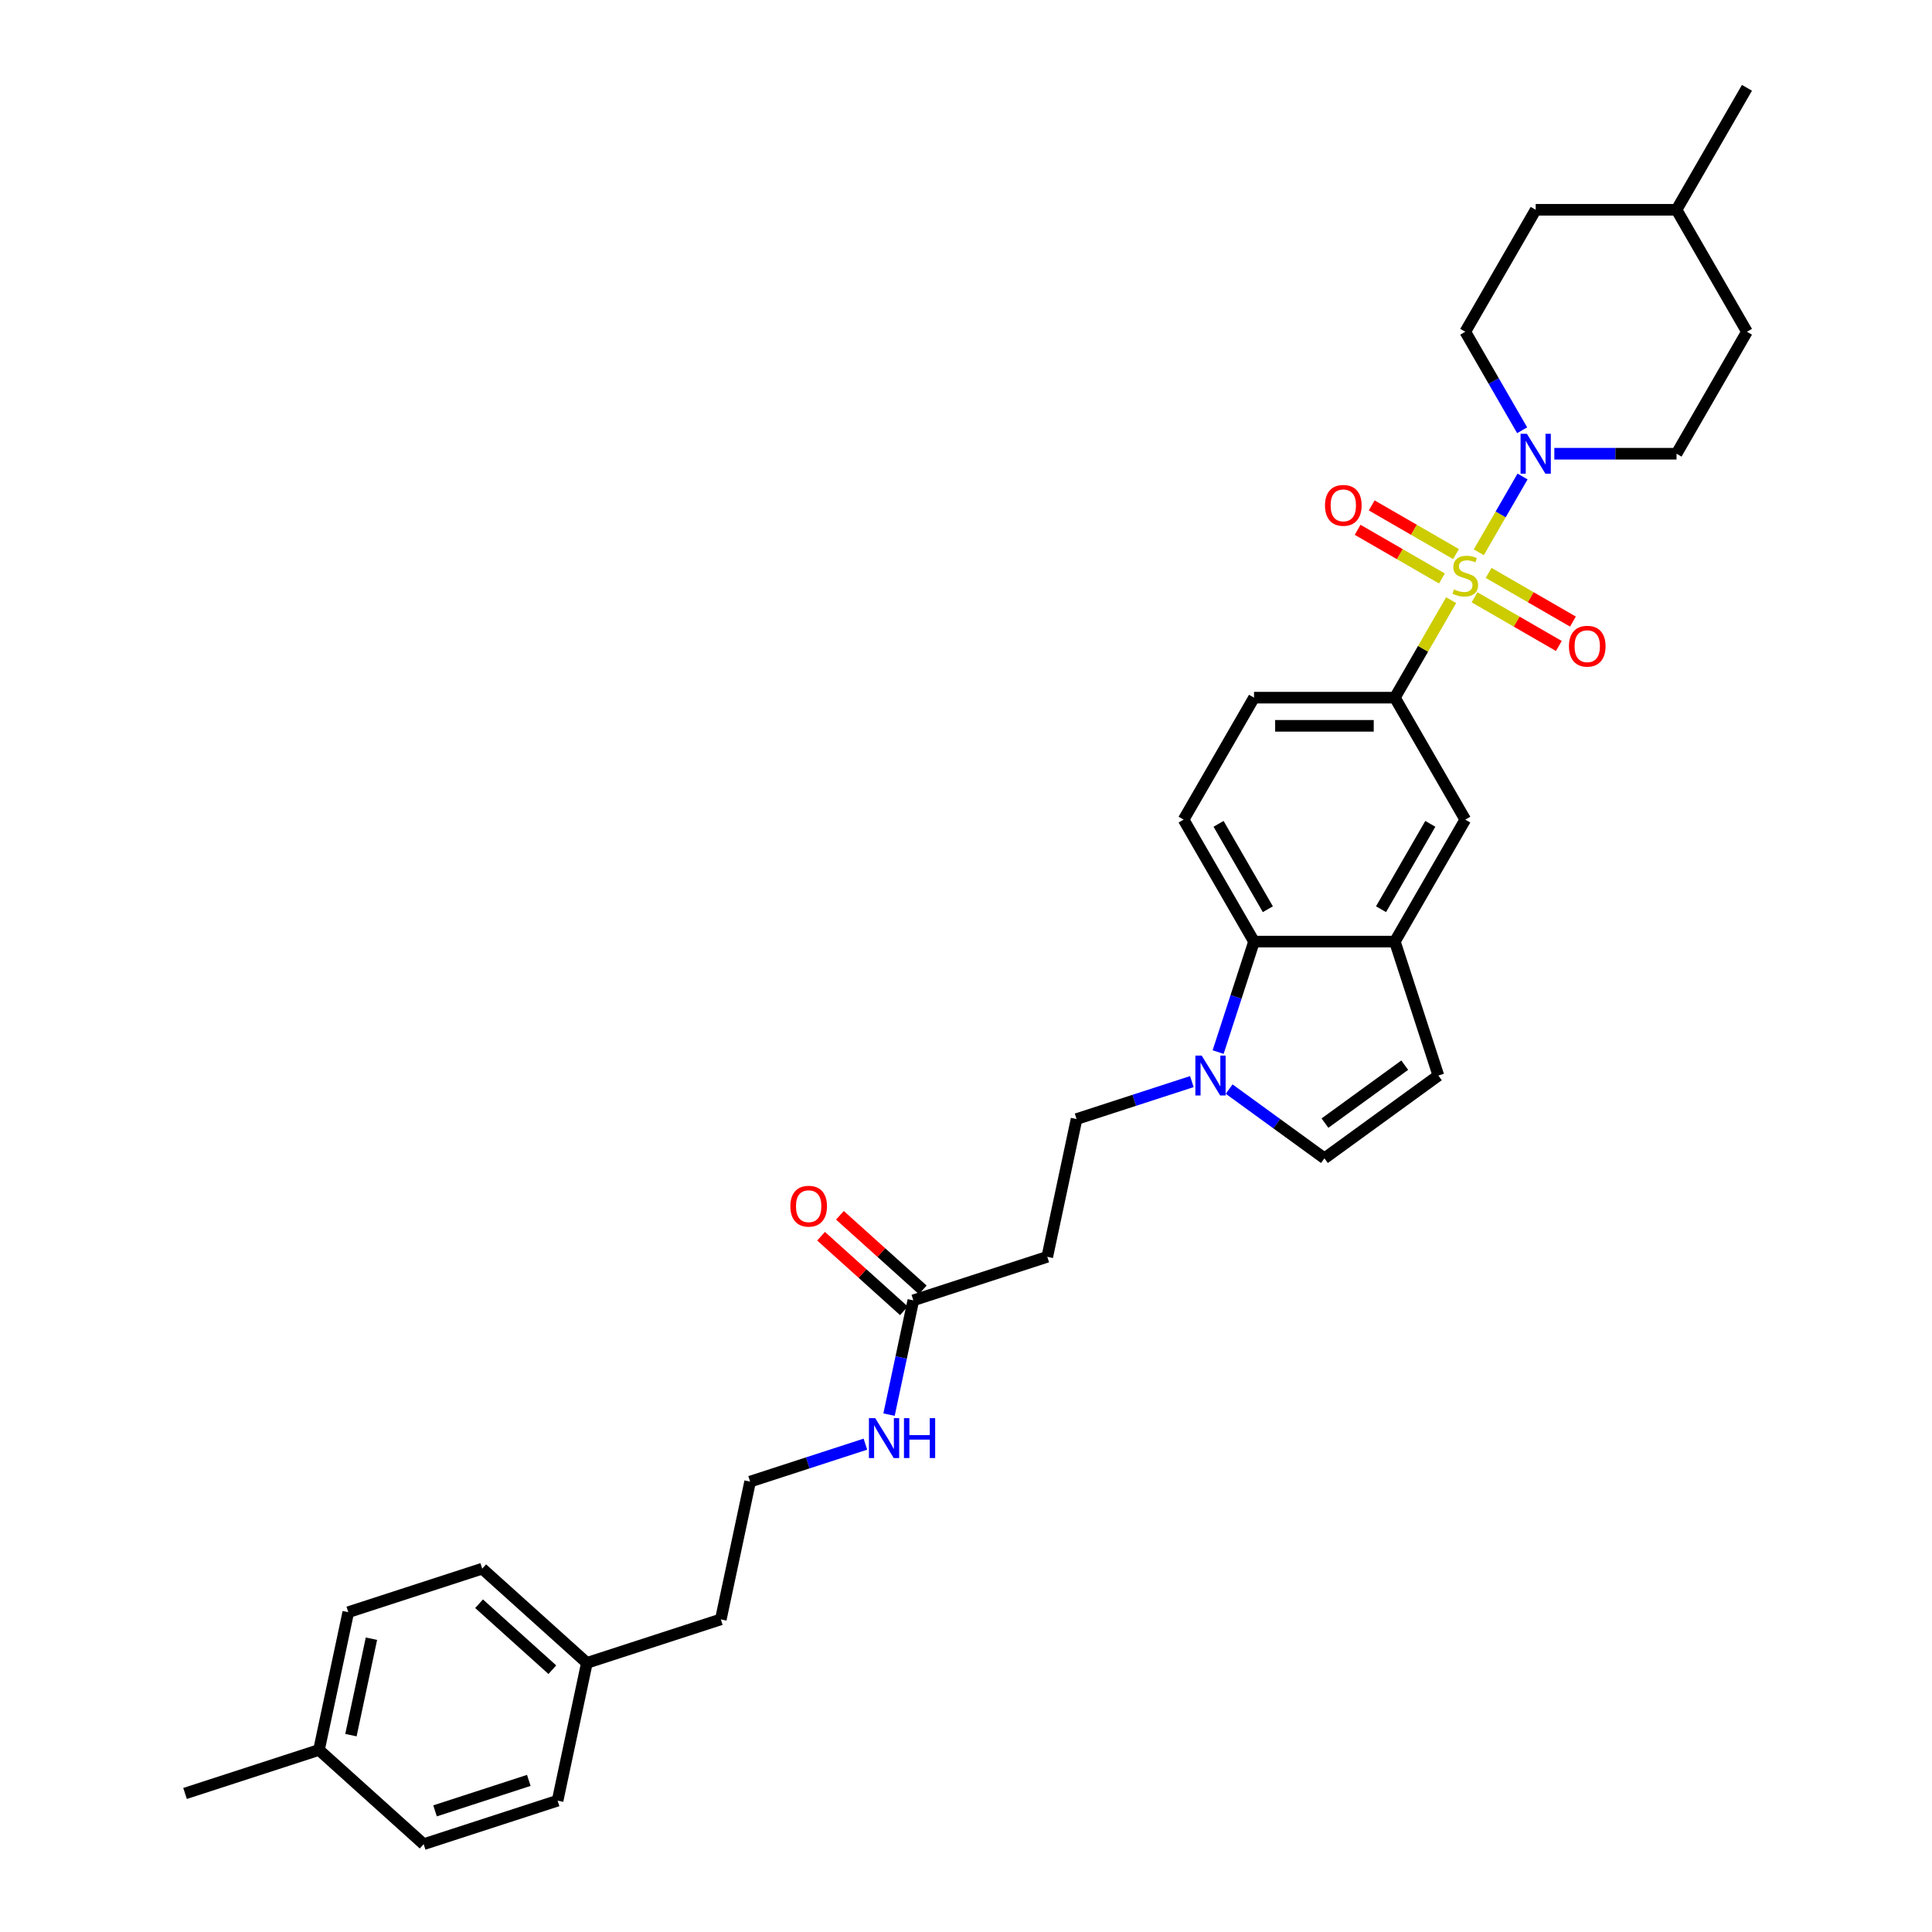 <?xml version='1.0' encoding='iso-8859-1'?>
<svg version='1.1' baseProfile='full'
              xmlns='http://www.w3.org/2000/svg'
                      xmlns:rdkit='http://www.rdkit.org/xml'
                      xmlns:xlink='http://www.w3.org/1999/xlink'
                  xml:space='preserve'
width='1000px' height='1000px' viewBox='0 0 1000 1000'>
<!-- END OF HEADER -->
<rect style='opacity:1.0;fill:#FFFFFF;stroke:none' width='1000' height='1000' x='0' y='0'> </rect>
<path class='bond-0' d='M 765.42,285.861 L 776.742,266.251' style='fill:none;fill-rule:evenodd;stroke:#CCCC00;stroke-width:6px;stroke-linecap:butt;stroke-linejoin:miter;stroke-opacity:1' />
<path class='bond-0' d='M 776.742,266.251 L 788.064,246.641' style='fill:none;fill-rule:evenodd;stroke:#0000FF;stroke-width:6px;stroke-linecap:butt;stroke-linejoin:miter;stroke-opacity:1' />
<path class='bond-1' d='M 751.11,310.646 L 736.543,335.877' style='fill:none;fill-rule:evenodd;stroke:#CCCC00;stroke-width:6px;stroke-linecap:butt;stroke-linejoin:miter;stroke-opacity:1' />
<path class='bond-1' d='M 736.543,335.877 L 721.977,361.107' style='fill:none;fill-rule:evenodd;stroke:#000000;stroke-width:6px;stroke-linecap:butt;stroke-linejoin:miter;stroke-opacity:1' />
<path class='bond-8' d='M 763.222,309.164 L 785.038,321.76' style='fill:none;fill-rule:evenodd;stroke:#CCCC00;stroke-width:6px;stroke-linecap:butt;stroke-linejoin:miter;stroke-opacity:1' />
<path class='bond-8' d='M 785.038,321.76 L 806.855,334.356' style='fill:none;fill-rule:evenodd;stroke:#FF0000;stroke-width:6px;stroke-linecap:butt;stroke-linejoin:miter;stroke-opacity:1' />
<path class='bond-8' d='M 770.511,296.538 L 792.328,309.133' style='fill:none;fill-rule:evenodd;stroke:#CCCC00;stroke-width:6px;stroke-linecap:butt;stroke-linejoin:miter;stroke-opacity:1' />
<path class='bond-8' d='M 792.328,309.133 L 814.145,321.729' style='fill:none;fill-rule:evenodd;stroke:#FF0000;stroke-width:6px;stroke-linecap:butt;stroke-linejoin:miter;stroke-opacity:1' />
<path class='bond-9' d='M 753.628,286.79 L 731.811,274.194' style='fill:none;fill-rule:evenodd;stroke:#CCCC00;stroke-width:6px;stroke-linecap:butt;stroke-linejoin:miter;stroke-opacity:1' />
<path class='bond-9' d='M 731.811,274.194 L 709.995,261.598' style='fill:none;fill-rule:evenodd;stroke:#FF0000;stroke-width:6px;stroke-linecap:butt;stroke-linejoin:miter;stroke-opacity:1' />
<path class='bond-9' d='M 746.339,299.416 L 724.522,286.82' style='fill:none;fill-rule:evenodd;stroke:#CCCC00;stroke-width:6px;stroke-linecap:butt;stroke-linejoin:miter;stroke-opacity:1' />
<path class='bond-9' d='M 724.522,286.82 L 702.705,274.224' style='fill:none;fill-rule:evenodd;stroke:#FF0000;stroke-width:6px;stroke-linecap:butt;stroke-linejoin:miter;stroke-opacity:1' />
<path class='bond-15' d='M 804.525,234.846 L 836.148,234.846' style='fill:none;fill-rule:evenodd;stroke:#0000FF;stroke-width:6px;stroke-linecap:butt;stroke-linejoin:miter;stroke-opacity:1' />
<path class='bond-15' d='M 836.148,234.846 L 867.77,234.846' style='fill:none;fill-rule:evenodd;stroke:#000000;stroke-width:6px;stroke-linecap:butt;stroke-linejoin:miter;stroke-opacity:1' />
<path class='bond-16' d='M 787.862,222.702 L 773.143,197.209' style='fill:none;fill-rule:evenodd;stroke:#0000FF;stroke-width:6px;stroke-linecap:butt;stroke-linejoin:miter;stroke-opacity:1' />
<path class='bond-16' d='M 773.143,197.209 L 758.425,171.716' style='fill:none;fill-rule:evenodd;stroke:#000000;stroke-width:6px;stroke-linecap:butt;stroke-linejoin:miter;stroke-opacity:1' />
<path class='bond-7' d='M 721.977,361.107 L 758.425,424.238' style='fill:none;fill-rule:evenodd;stroke:#000000;stroke-width:6px;stroke-linecap:butt;stroke-linejoin:miter;stroke-opacity:1' />
<path class='bond-14' d='M 721.977,361.107 L 649.08,361.107' style='fill:none;fill-rule:evenodd;stroke:#000000;stroke-width:6px;stroke-linecap:butt;stroke-linejoin:miter;stroke-opacity:1' />
<path class='bond-14' d='M 711.042,375.687 L 660.014,375.687' style='fill:none;fill-rule:evenodd;stroke:#000000;stroke-width:6px;stroke-linecap:butt;stroke-linejoin:miter;stroke-opacity:1' />
<path class='bond-2' d='M 630.499,544.553 L 639.789,515.961' style='fill:none;fill-rule:evenodd;stroke:#0000FF;stroke-width:6px;stroke-linecap:butt;stroke-linejoin:miter;stroke-opacity:1' />
<path class='bond-2' d='M 639.789,515.961 L 649.08,487.369' style='fill:none;fill-rule:evenodd;stroke:#000000;stroke-width:6px;stroke-linecap:butt;stroke-linejoin:miter;stroke-opacity:1' />
<path class='bond-13' d='M 616.902,559.834 L 587.063,569.529' style='fill:none;fill-rule:evenodd;stroke:#0000FF;stroke-width:6px;stroke-linecap:butt;stroke-linejoin:miter;stroke-opacity:1' />
<path class='bond-13' d='M 587.063,569.529 L 557.224,579.224' style='fill:none;fill-rule:evenodd;stroke:#000000;stroke-width:6px;stroke-linecap:butt;stroke-linejoin:miter;stroke-opacity:1' />
<path class='bond-34' d='M 636.205,563.71 L 660.866,581.628' style='fill:none;fill-rule:evenodd;stroke:#0000FF;stroke-width:6px;stroke-linecap:butt;stroke-linejoin:miter;stroke-opacity:1' />
<path class='bond-34' d='M 660.866,581.628 L 685.528,599.545' style='fill:none;fill-rule:evenodd;stroke:#000000;stroke-width:6px;stroke-linecap:butt;stroke-linejoin:miter;stroke-opacity:1' />
<path class='bond-3' d='M 721.977,487.369 L 758.425,424.238' style='fill:none;fill-rule:evenodd;stroke:#000000;stroke-width:6px;stroke-linecap:butt;stroke-linejoin:miter;stroke-opacity:1' />
<path class='bond-3' d='M 714.818,470.609 L 740.332,426.418' style='fill:none;fill-rule:evenodd;stroke:#000000;stroke-width:6px;stroke-linecap:butt;stroke-linejoin:miter;stroke-opacity:1' />
<path class='bond-6' d='M 721.977,487.369 L 744.503,556.698' style='fill:none;fill-rule:evenodd;stroke:#000000;stroke-width:6px;stroke-linecap:butt;stroke-linejoin:miter;stroke-opacity:1' />
<path class='bond-32' d='M 721.977,487.369 L 649.08,487.369' style='fill:none;fill-rule:evenodd;stroke:#000000;stroke-width:6px;stroke-linecap:butt;stroke-linejoin:miter;stroke-opacity:1' />
<path class='bond-4' d='M 649.08,487.369 L 612.631,424.238' style='fill:none;fill-rule:evenodd;stroke:#000000;stroke-width:6px;stroke-linecap:butt;stroke-linejoin:miter;stroke-opacity:1' />
<path class='bond-4' d='M 656.238,470.609 L 630.725,426.418' style='fill:none;fill-rule:evenodd;stroke:#000000;stroke-width:6px;stroke-linecap:butt;stroke-linejoin:miter;stroke-opacity:1' />
<path class='bond-5' d='M 685.528,599.545 L 744.503,556.698' style='fill:none;fill-rule:evenodd;stroke:#000000;stroke-width:6px;stroke-linecap:butt;stroke-linejoin:miter;stroke-opacity:1' />
<path class='bond-5' d='M 685.805,581.323 L 727.087,551.33' style='fill:none;fill-rule:evenodd;stroke:#000000;stroke-width:6px;stroke-linecap:butt;stroke-linejoin:miter;stroke-opacity:1' />
<path class='bond-10' d='M 472.739,673.054 L 542.068,650.528' style='fill:none;fill-rule:evenodd;stroke:#000000;stroke-width:6px;stroke-linecap:butt;stroke-linejoin:miter;stroke-opacity:1' />
<path class='bond-17' d='M 477.617,667.637 L 456.18,648.335' style='fill:none;fill-rule:evenodd;stroke:#000000;stroke-width:6px;stroke-linecap:butt;stroke-linejoin:miter;stroke-opacity:1' />
<path class='bond-17' d='M 456.18,648.335 L 434.743,629.033' style='fill:none;fill-rule:evenodd;stroke:#FF0000;stroke-width:6px;stroke-linecap:butt;stroke-linejoin:miter;stroke-opacity:1' />
<path class='bond-17' d='M 467.861,678.472 L 446.424,659.17' style='fill:none;fill-rule:evenodd;stroke:#000000;stroke-width:6px;stroke-linecap:butt;stroke-linejoin:miter;stroke-opacity:1' />
<path class='bond-17' d='M 446.424,659.17 L 424.987,639.868' style='fill:none;fill-rule:evenodd;stroke:#FF0000;stroke-width:6px;stroke-linecap:butt;stroke-linejoin:miter;stroke-opacity:1' />
<path class='bond-18' d='M 472.739,673.054 L 466.452,702.634' style='fill:none;fill-rule:evenodd;stroke:#000000;stroke-width:6px;stroke-linecap:butt;stroke-linejoin:miter;stroke-opacity:1' />
<path class='bond-18' d='M 466.452,702.634 L 460.164,732.214' style='fill:none;fill-rule:evenodd;stroke:#0000FF;stroke-width:6px;stroke-linecap:butt;stroke-linejoin:miter;stroke-opacity:1' />
<path class='bond-11' d='M 542.068,650.528 L 557.224,579.224' style='fill:none;fill-rule:evenodd;stroke:#000000;stroke-width:6px;stroke-linecap:butt;stroke-linejoin:miter;stroke-opacity:1' />
<path class='bond-12' d='M 612.631,424.238 L 649.08,361.107' style='fill:none;fill-rule:evenodd;stroke:#000000;stroke-width:6px;stroke-linecap:butt;stroke-linejoin:miter;stroke-opacity:1' />
<path class='bond-19' d='M 867.77,234.846 L 904.219,171.716' style='fill:none;fill-rule:evenodd;stroke:#000000;stroke-width:6px;stroke-linecap:butt;stroke-linejoin:miter;stroke-opacity:1' />
<path class='bond-20' d='M 758.425,171.716 L 794.873,108.585' style='fill:none;fill-rule:evenodd;stroke:#000000;stroke-width:6px;stroke-linecap:butt;stroke-linejoin:miter;stroke-opacity:1' />
<path class='bond-27' d='M 447.931,747.494 L 418.092,757.19' style='fill:none;fill-rule:evenodd;stroke:#0000FF;stroke-width:6px;stroke-linecap:butt;stroke-linejoin:miter;stroke-opacity:1' />
<path class='bond-27' d='M 418.092,757.19 L 388.254,766.885' style='fill:none;fill-rule:evenodd;stroke:#000000;stroke-width:6px;stroke-linecap:butt;stroke-linejoin:miter;stroke-opacity:1' />
<path class='bond-33' d='M 904.219,171.716 L 867.77,108.585' style='fill:none;fill-rule:evenodd;stroke:#000000;stroke-width:6px;stroke-linecap:butt;stroke-linejoin:miter;stroke-opacity:1' />
<path class='bond-28' d='M 794.873,108.585 L 867.77,108.585' style='fill:none;fill-rule:evenodd;stroke:#000000;stroke-width:6px;stroke-linecap:butt;stroke-linejoin:miter;stroke-opacity:1' />
<path class='bond-21' d='M 303.768,860.715 L 373.098,838.189' style='fill:none;fill-rule:evenodd;stroke:#000000;stroke-width:6px;stroke-linecap:butt;stroke-linejoin:miter;stroke-opacity:1' />
<path class='bond-25' d='M 303.768,860.715 L 288.612,932.019' style='fill:none;fill-rule:evenodd;stroke:#000000;stroke-width:6px;stroke-linecap:butt;stroke-linejoin:miter;stroke-opacity:1' />
<path class='bond-26' d='M 303.768,860.715 L 249.595,811.938' style='fill:none;fill-rule:evenodd;stroke:#000000;stroke-width:6px;stroke-linecap:butt;stroke-linejoin:miter;stroke-opacity:1' />
<path class='bond-26' d='M 285.887,864.233 L 247.966,830.089' style='fill:none;fill-rule:evenodd;stroke:#000000;stroke-width:6px;stroke-linecap:butt;stroke-linejoin:miter;stroke-opacity:1' />
<path class='bond-22' d='M 165.11,905.768 L 180.266,834.464' style='fill:none;fill-rule:evenodd;stroke:#000000;stroke-width:6px;stroke-linecap:butt;stroke-linejoin:miter;stroke-opacity:1' />
<path class='bond-22' d='M 181.644,898.104 L 192.254,848.191' style='fill:none;fill-rule:evenodd;stroke:#000000;stroke-width:6px;stroke-linecap:butt;stroke-linejoin:miter;stroke-opacity:1' />
<path class='bond-30' d='M 165.11,905.768 L 95.781,928.294' style='fill:none;fill-rule:evenodd;stroke:#000000;stroke-width:6px;stroke-linecap:butt;stroke-linejoin:miter;stroke-opacity:1' />
<path class='bond-35' d='M 165.11,905.768 L 219.283,954.545' style='fill:none;fill-rule:evenodd;stroke:#000000;stroke-width:6px;stroke-linecap:butt;stroke-linejoin:miter;stroke-opacity:1' />
<path class='bond-23' d='M 219.283,954.545 L 288.612,932.019' style='fill:none;fill-rule:evenodd;stroke:#000000;stroke-width:6px;stroke-linecap:butt;stroke-linejoin:miter;stroke-opacity:1' />
<path class='bond-23' d='M 225.177,937.301 L 273.708,921.532' style='fill:none;fill-rule:evenodd;stroke:#000000;stroke-width:6px;stroke-linecap:butt;stroke-linejoin:miter;stroke-opacity:1' />
<path class='bond-24' d='M 180.266,834.464 L 249.595,811.938' style='fill:none;fill-rule:evenodd;stroke:#000000;stroke-width:6px;stroke-linecap:butt;stroke-linejoin:miter;stroke-opacity:1' />
<path class='bond-29' d='M 388.254,766.885 L 373.098,838.189' style='fill:none;fill-rule:evenodd;stroke:#000000;stroke-width:6px;stroke-linecap:butt;stroke-linejoin:miter;stroke-opacity:1' />
<path class='bond-31' d='M 867.77,108.585 L 904.219,45.455' style='fill:none;fill-rule:evenodd;stroke:#000000;stroke-width:6px;stroke-linecap:butt;stroke-linejoin:miter;stroke-opacity:1' />
<path  class='atom-0' d='M 752.593 305.062
Q 752.826 305.15, 753.789 305.558
Q 754.751 305.966, 755.801 306.229
Q 756.88 306.462, 757.929 306.462
Q 759.883 306.462, 761.02 305.529
Q 762.157 304.567, 762.157 302.905
Q 762.157 301.768, 761.574 301.068
Q 761.02 300.368, 760.145 299.989
Q 759.271 299.61, 757.813 299.172
Q 755.976 298.618, 754.868 298.094
Q 753.789 297.569, 753.001 296.461
Q 752.243 295.353, 752.243 293.486
Q 752.243 290.891, 753.993 289.288
Q 755.772 287.684, 759.271 287.684
Q 761.662 287.684, 764.373 288.821
L 763.703 291.066
Q 761.224 290.046, 759.358 290.046
Q 757.346 290.046, 756.238 290.891
Q 755.13 291.708, 755.159 293.137
Q 755.159 294.245, 755.713 294.915
Q 756.296 295.586, 757.113 295.965
Q 757.958 296.344, 759.358 296.781
Q 761.224 297.365, 762.332 297.948
Q 763.44 298.531, 764.228 299.726
Q 765.044 300.893, 765.044 302.905
Q 765.044 305.762, 763.12 307.308
Q 761.224 308.824, 758.046 308.824
Q 756.209 308.824, 754.809 308.416
Q 753.439 308.037, 751.806 307.366
L 752.593 305.062
' fill='#CCCC00'/>
<path  class='atom-1' d='M 790.31 224.524
L 797.075 235.459
Q 797.746 236.538, 798.824 238.491
Q 799.903 240.445, 799.962 240.561
L 799.962 224.524
L 802.703 224.524
L 802.703 245.169
L 799.874 245.169
L 792.614 233.213
Q 791.768 231.814, 790.864 230.21
Q 789.989 228.606, 789.727 228.111
L 789.727 245.169
L 787.044 245.169
L 787.044 224.524
L 790.31 224.524
' fill='#0000FF'/>
<path  class='atom-3' d='M 621.99 546.376
L 628.755 557.31
Q 629.425 558.389, 630.504 560.343
Q 631.583 562.296, 631.641 562.413
L 631.641 546.376
L 634.382 546.376
L 634.382 567.02
L 631.554 567.02
L 624.293 555.065
Q 623.448 553.665, 622.544 552.061
Q 621.669 550.458, 621.407 549.962
L 621.407 567.02
L 618.724 567.02
L 618.724 546.376
L 621.99 546.376
' fill='#0000FF'/>
<path  class='atom-9' d='M 812.079 334.484
Q 812.079 329.527, 814.528 326.757
Q 816.978 323.987, 821.556 323.987
Q 826.133 323.987, 828.583 326.757
Q 831.032 329.527, 831.032 334.484
Q 831.032 339.499, 828.554 342.357
Q 826.075 345.185, 821.556 345.185
Q 817.007 345.185, 814.528 342.357
Q 812.079 339.528, 812.079 334.484
M 821.556 342.852
Q 824.705 342.852, 826.396 340.753
Q 828.116 338.624, 828.116 334.484
Q 828.116 330.431, 826.396 328.389
Q 824.705 326.319, 821.556 326.319
Q 818.406 326.319, 816.686 328.36
Q 814.995 330.401, 814.995 334.484
Q 814.995 338.653, 816.686 340.753
Q 818.406 342.852, 821.556 342.852
' fill='#FF0000'/>
<path  class='atom-10' d='M 685.818 261.587
Q 685.818 256.63, 688.267 253.86
Q 690.716 251.09, 695.294 251.09
Q 699.872 251.09, 702.322 253.86
Q 704.771 256.63, 704.771 261.587
Q 704.771 266.602, 702.292 269.46
Q 699.814 272.288, 695.294 272.288
Q 690.746 272.288, 688.267 269.46
Q 685.818 266.631, 685.818 261.587
M 695.294 269.955
Q 698.444 269.955, 700.135 267.856
Q 701.855 265.727, 701.855 261.587
Q 701.855 257.534, 700.135 255.493
Q 698.444 253.422, 695.294 253.422
Q 692.145 253.422, 690.425 255.463
Q 688.734 257.505, 688.734 261.587
Q 688.734 265.756, 690.425 267.856
Q 692.145 269.955, 695.294 269.955
' fill='#FF0000'/>
<path  class='atom-18' d='M 409.089 624.335
Q 409.089 619.378, 411.539 616.608
Q 413.988 613.838, 418.566 613.838
Q 423.144 613.838, 425.593 616.608
Q 428.043 619.378, 428.043 624.335
Q 428.043 629.351, 425.564 632.208
Q 423.086 635.036, 418.566 635.036
Q 414.017 635.036, 411.539 632.208
Q 409.089 629.38, 409.089 624.335
M 418.566 632.704
Q 421.715 632.704, 423.406 630.604
Q 425.127 628.476, 425.127 624.335
Q 425.127 620.282, 423.406 618.241
Q 421.715 616.171, 418.566 616.171
Q 415.417 616.171, 413.696 618.212
Q 412.005 620.253, 412.005 624.335
Q 412.005 628.505, 413.696 630.604
Q 415.417 632.704, 418.566 632.704
' fill='#FF0000'/>
<path  class='atom-19' d='M 453.019 734.036
L 459.784 744.971
Q 460.455 746.05, 461.534 748.003
Q 462.613 749.957, 462.671 750.074
L 462.671 734.036
L 465.412 734.036
L 465.412 754.681
L 462.584 754.681
L 455.323 742.726
Q 454.477 741.326, 453.573 739.722
Q 452.699 738.118, 452.436 737.623
L 452.436 754.681
L 449.754 754.681
L 449.754 734.036
L 453.019 734.036
' fill='#0000FF'/>
<path  class='atom-19' d='M 467.89 734.036
L 470.69 734.036
L 470.69 742.813
L 481.245 742.813
L 481.245 734.036
L 484.044 734.036
L 484.044 754.681
L 481.245 754.681
L 481.245 745.146
L 470.69 745.146
L 470.69 754.681
L 467.89 754.681
L 467.89 734.036
' fill='#0000FF'/>
</svg>
